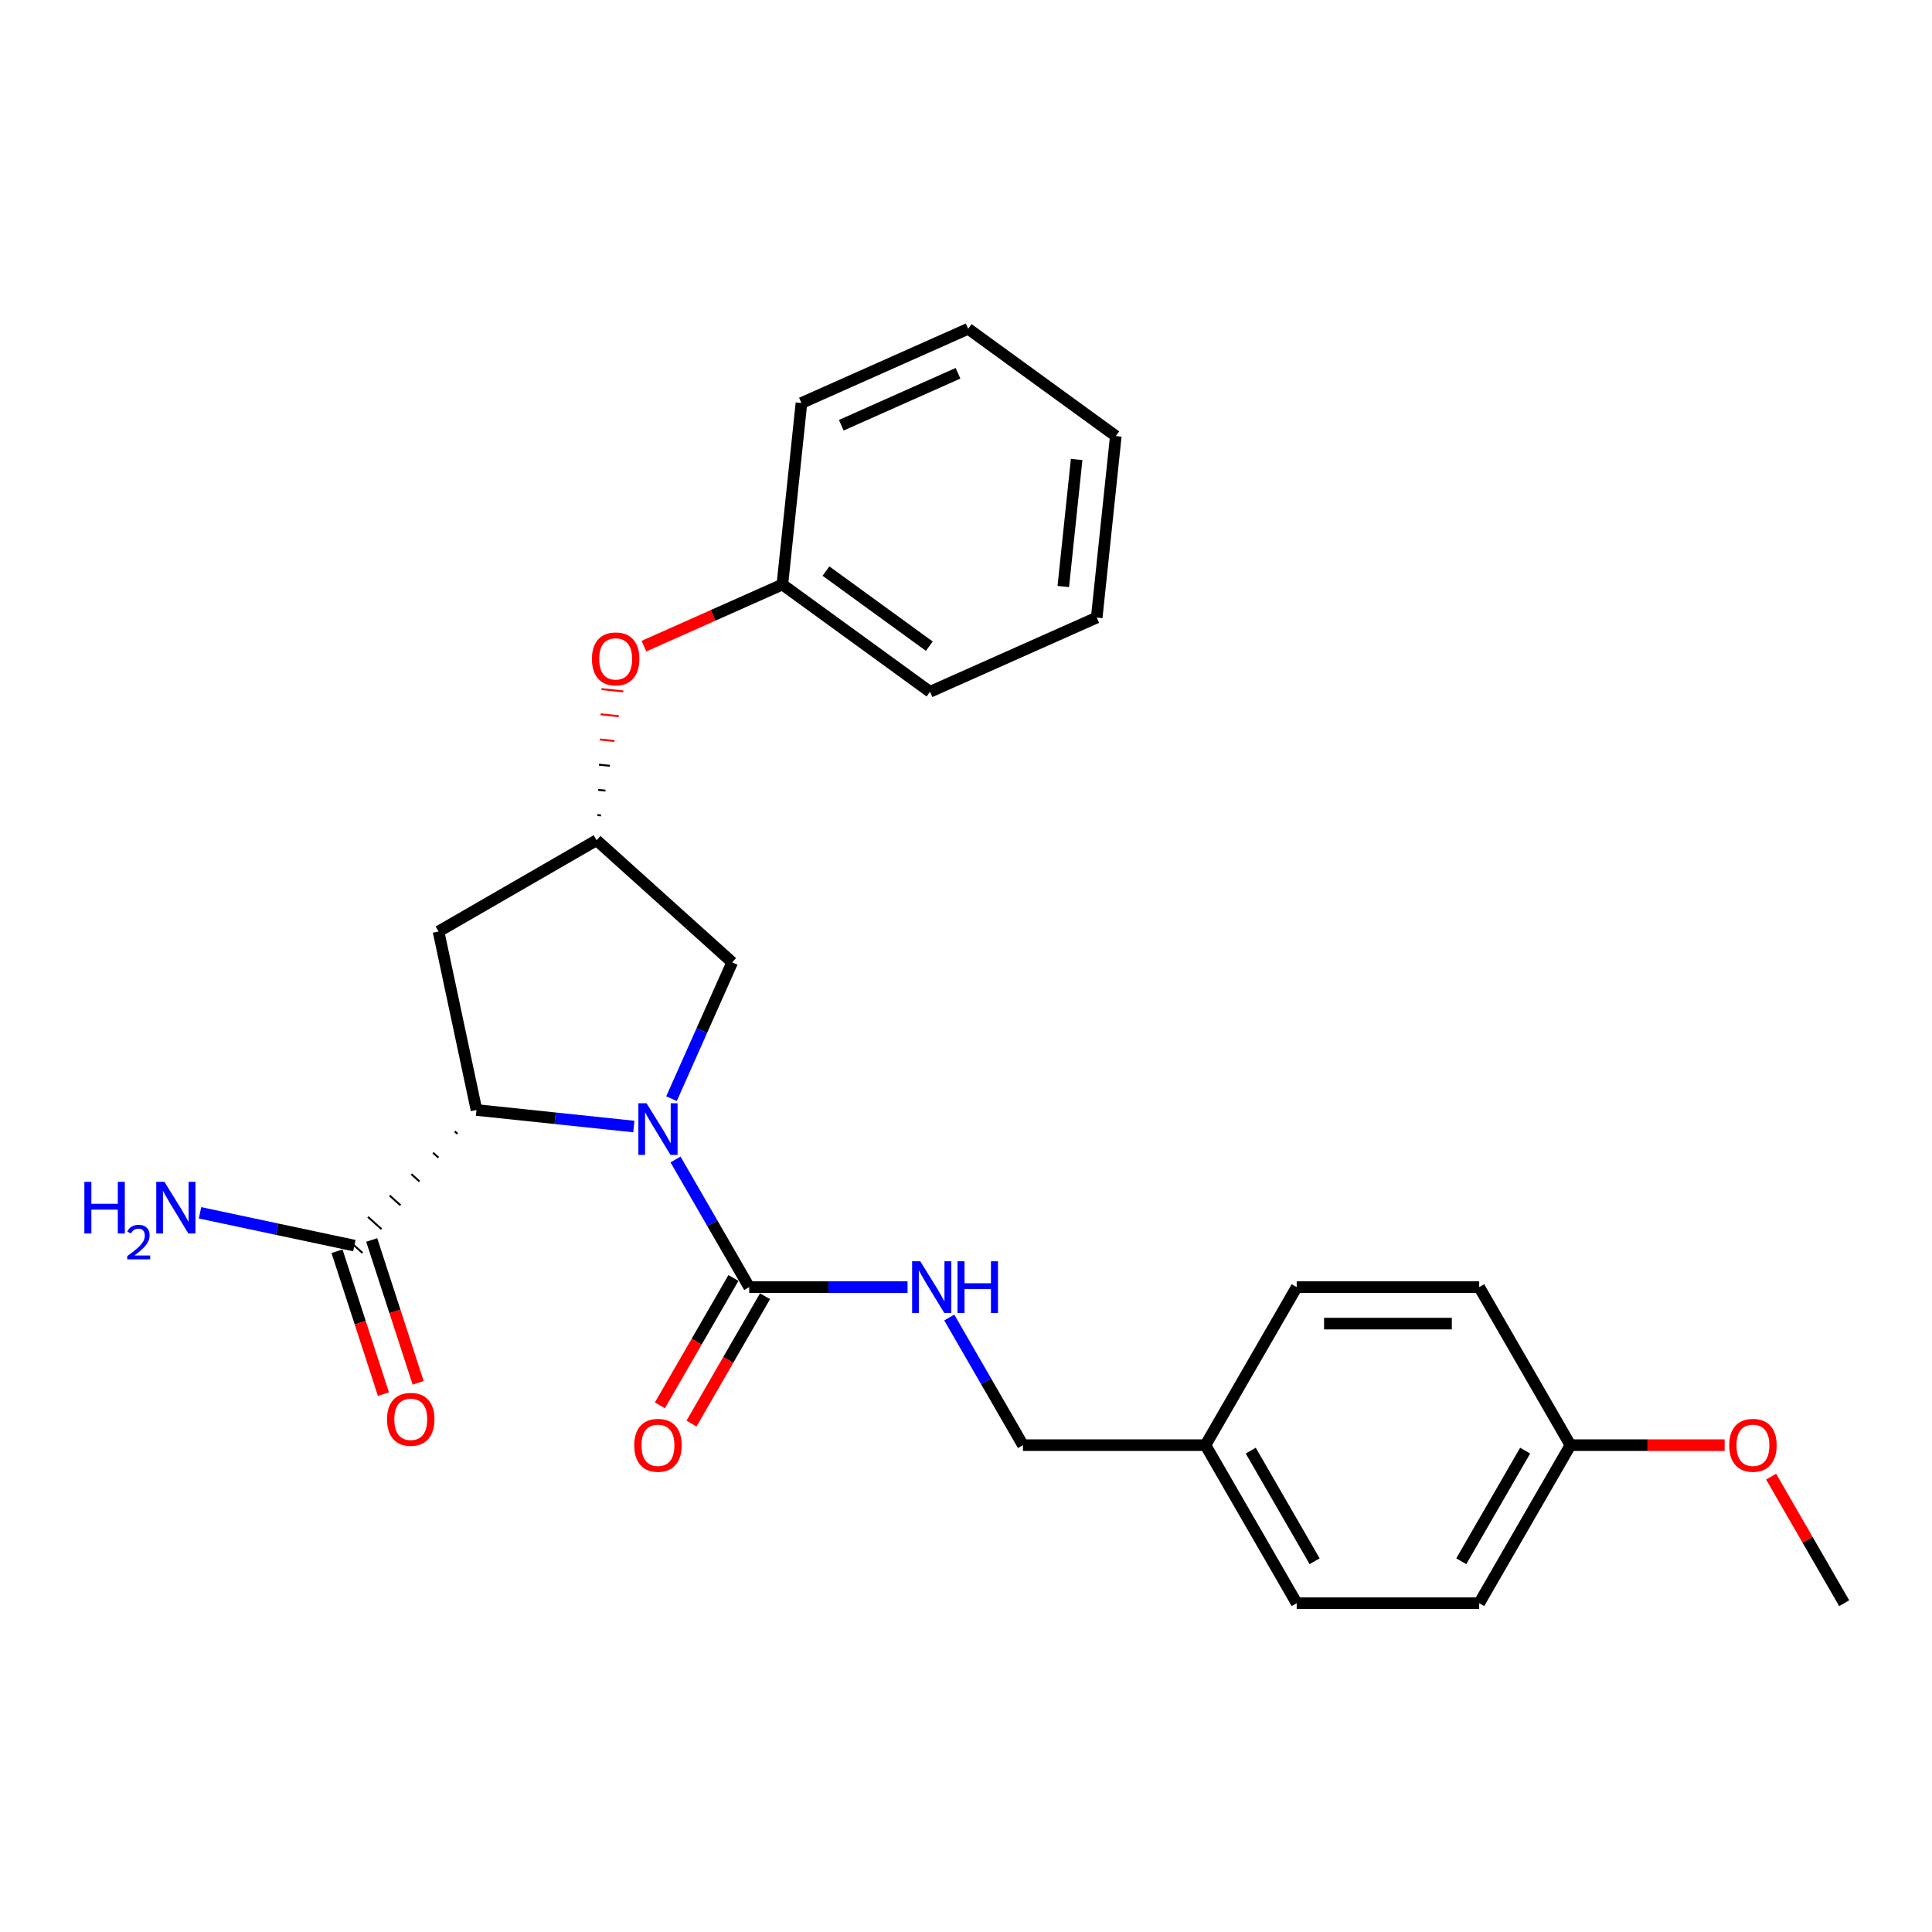 <?xml version='1.0' encoding='iso-8859-1'?>
<svg version='1.1' baseProfile='full'
              xmlns='http://www.w3.org/2000/svg'
                      xmlns:rdkit='http://www.rdkit.org/xml'
                      xmlns:xlink='http://www.w3.org/1999/xlink'
                  xml:space='preserve'
width='1000px' height='1000px' viewBox='0 0 1000 1000'>
<!-- END OF HEADER -->
<rect style='opacity:1.0;fill:#FFFFFF;stroke:none' width='1000' height='1000' x='0' y='0'> </rect>
<path class='bond-0' d='M 349.651,600.141 L 368.722,633.174' style='fill:none;fill-rule:evenodd;stroke:#0000FF;stroke-width:6px;stroke-linecap:butt;stroke-linejoin:miter;stroke-opacity:1' />
<path class='bond-0' d='M 368.722,633.174 L 387.794,666.208' style='fill:none;fill-rule:evenodd;stroke:#000000;stroke-width:6px;stroke-linecap:butt;stroke-linejoin:miter;stroke-opacity:1' />
<path class='bond-1' d='M 328.059,583.09 L 287.341,578.81' style='fill:none;fill-rule:evenodd;stroke:#0000FF;stroke-width:6px;stroke-linecap:butt;stroke-linejoin:miter;stroke-opacity:1' />
<path class='bond-1' d='M 287.341,578.81 L 246.624,574.531' style='fill:none;fill-rule:evenodd;stroke:#000000;stroke-width:6px;stroke-linecap:butt;stroke-linejoin:miter;stroke-opacity:1' />
<path class='bond-4' d='M 347.571,568.667 L 363.278,533.39' style='fill:none;fill-rule:evenodd;stroke:#0000FF;stroke-width:6px;stroke-linecap:butt;stroke-linejoin:miter;stroke-opacity:1' />
<path class='bond-4' d='M 363.278,533.39 L 378.985,498.112' style='fill:none;fill-rule:evenodd;stroke:#000000;stroke-width:6px;stroke-linecap:butt;stroke-linejoin:miter;stroke-opacity:1' />
<path class='bond-5' d='M 387.794,666.208 L 428.77,666.208' style='fill:none;fill-rule:evenodd;stroke:#000000;stroke-width:6px;stroke-linecap:butt;stroke-linejoin:miter;stroke-opacity:1' />
<path class='bond-5' d='M 428.77,666.208 L 469.746,666.208' style='fill:none;fill-rule:evenodd;stroke:#0000FF;stroke-width:6px;stroke-linecap:butt;stroke-linejoin:miter;stroke-opacity:1' />
<path class='bond-7' d='M 379.614,661.485 L 360.586,694.443' style='fill:none;fill-rule:evenodd;stroke:#000000;stroke-width:6px;stroke-linecap:butt;stroke-linejoin:miter;stroke-opacity:1' />
<path class='bond-7' d='M 360.586,694.443 L 341.557,727.4' style='fill:none;fill-rule:evenodd;stroke:#FF0000;stroke-width:6px;stroke-linecap:butt;stroke-linejoin:miter;stroke-opacity:1' />
<path class='bond-7' d='M 395.975,670.931 L 376.946,703.888' style='fill:none;fill-rule:evenodd;stroke:#000000;stroke-width:6px;stroke-linecap:butt;stroke-linejoin:miter;stroke-opacity:1' />
<path class='bond-7' d='M 376.946,703.888 L 357.918,736.846' style='fill:none;fill-rule:evenodd;stroke:#FF0000;stroke-width:6px;stroke-linecap:butt;stroke-linejoin:miter;stroke-opacity:1' />
<path class='bond-2' d='M 235.388,585.598 L 236.792,586.862' style='fill:none;fill-rule:evenodd;stroke:#000000;stroke-width:1.0px;stroke-linecap:butt;stroke-linejoin:miter;stroke-opacity:1' />
<path class='bond-2' d='M 224.152,596.665 L 226.959,599.194' style='fill:none;fill-rule:evenodd;stroke:#000000;stroke-width:1.0px;stroke-linecap:butt;stroke-linejoin:miter;stroke-opacity:1' />
<path class='bond-2' d='M 212.915,607.733 L 217.127,611.525' style='fill:none;fill-rule:evenodd;stroke:#000000;stroke-width:1.0px;stroke-linecap:butt;stroke-linejoin:miter;stroke-opacity:1' />
<path class='bond-2' d='M 201.679,618.8 L 207.295,623.856' style='fill:none;fill-rule:evenodd;stroke:#000000;stroke-width:1.0px;stroke-linecap:butt;stroke-linejoin:miter;stroke-opacity:1' />
<path class='bond-2' d='M 190.443,629.867 L 197.463,636.188' style='fill:none;fill-rule:evenodd;stroke:#000000;stroke-width:1.0px;stroke-linecap:butt;stroke-linejoin:miter;stroke-opacity:1' />
<path class='bond-2' d='M 179.207,640.935 L 187.631,648.519' style='fill:none;fill-rule:evenodd;stroke:#000000;stroke-width:1.0px;stroke-linecap:butt;stroke-linejoin:miter;stroke-opacity:1' />
<path class='bond-3' d='M 246.624,574.531 L 226.985,482.136' style='fill:none;fill-rule:evenodd;stroke:#000000;stroke-width:6px;stroke-linecap:butt;stroke-linejoin:miter;stroke-opacity:1' />
<path class='bond-8' d='M 174.435,647.646 L 186.449,684.62' style='fill:none;fill-rule:evenodd;stroke:#000000;stroke-width:6px;stroke-linecap:butt;stroke-linejoin:miter;stroke-opacity:1' />
<path class='bond-8' d='M 186.449,684.62 L 198.462,721.593' style='fill:none;fill-rule:evenodd;stroke:#FF0000;stroke-width:6px;stroke-linecap:butt;stroke-linejoin:miter;stroke-opacity:1' />
<path class='bond-8' d='M 192.402,641.808 L 204.416,678.782' style='fill:none;fill-rule:evenodd;stroke:#000000;stroke-width:6px;stroke-linecap:butt;stroke-linejoin:miter;stroke-opacity:1' />
<path class='bond-8' d='M 204.416,678.782 L 216.429,715.756' style='fill:none;fill-rule:evenodd;stroke:#FF0000;stroke-width:6px;stroke-linecap:butt;stroke-linejoin:miter;stroke-opacity:1' />
<path class='bond-10' d='M 183.419,644.727 L 143.475,636.237' style='fill:none;fill-rule:evenodd;stroke:#000000;stroke-width:6px;stroke-linecap:butt;stroke-linejoin:miter;stroke-opacity:1' />
<path class='bond-10' d='M 143.475,636.237 L 103.531,627.746' style='fill:none;fill-rule:evenodd;stroke:#0000FF;stroke-width:6px;stroke-linecap:butt;stroke-linejoin:miter;stroke-opacity:1' />
<path class='bond-26' d='M 226.985,482.136 L 308.788,434.907' style='fill:none;fill-rule:evenodd;stroke:#000000;stroke-width:6px;stroke-linecap:butt;stroke-linejoin:miter;stroke-opacity:1' />
<path class='bond-6' d='M 378.985,498.112 L 308.788,434.907' style='fill:none;fill-rule:evenodd;stroke:#000000;stroke-width:6px;stroke-linecap:butt;stroke-linejoin:miter;stroke-opacity:1' />
<path class='bond-11' d='M 491.338,681.945 L 510.41,714.978' style='fill:none;fill-rule:evenodd;stroke:#0000FF;stroke-width:6px;stroke-linecap:butt;stroke-linejoin:miter;stroke-opacity:1' />
<path class='bond-11' d='M 510.41,714.978 L 529.482,748.011' style='fill:none;fill-rule:evenodd;stroke:#000000;stroke-width:6px;stroke-linecap:butt;stroke-linejoin:miter;stroke-opacity:1' />
<path class='bond-9' d='M 311.088,422.066 L 309.209,421.869' style='fill:none;fill-rule:evenodd;stroke:#000000;stroke-width:1.0px;stroke-linecap:butt;stroke-linejoin:miter;stroke-opacity:1' />
<path class='bond-9' d='M 313.387,409.225 L 309.63,408.83' style='fill:none;fill-rule:evenodd;stroke:#000000;stroke-width:1.0px;stroke-linecap:butt;stroke-linejoin:miter;stroke-opacity:1' />
<path class='bond-9' d='M 315.687,396.384 L 310.05,395.792' style='fill:none;fill-rule:evenodd;stroke:#000000;stroke-width:1.0px;stroke-linecap:butt;stroke-linejoin:miter;stroke-opacity:1' />
<path class='bond-9' d='M 317.986,383.544 L 310.471,382.754' style='fill:none;fill-rule:evenodd;stroke:#FF0000;stroke-width:1.0px;stroke-linecap:butt;stroke-linejoin:miter;stroke-opacity:1' />
<path class='bond-9' d='M 320.285,370.703 L 310.891,369.715' style='fill:none;fill-rule:evenodd;stroke:#FF0000;stroke-width:1.0px;stroke-linecap:butt;stroke-linejoin:miter;stroke-opacity:1' />
<path class='bond-9' d='M 322.585,357.862 L 311.312,356.677' style='fill:none;fill-rule:evenodd;stroke:#FF0000;stroke-width:1.0px;stroke-linecap:butt;stroke-linejoin:miter;stroke-opacity:1' />
<path class='bond-14' d='M 333.303,334.447 L 369.129,318.497' style='fill:none;fill-rule:evenodd;stroke:#FF0000;stroke-width:6px;stroke-linecap:butt;stroke-linejoin:miter;stroke-opacity:1' />
<path class='bond-14' d='M 369.129,318.497 L 404.954,302.546' style='fill:none;fill-rule:evenodd;stroke:#000000;stroke-width:6px;stroke-linecap:butt;stroke-linejoin:miter;stroke-opacity:1' />
<path class='bond-12' d='M 529.482,748.011 L 623.941,748.011' style='fill:none;fill-rule:evenodd;stroke:#000000;stroke-width:6px;stroke-linecap:butt;stroke-linejoin:miter;stroke-opacity:1' />
<path class='bond-15' d='M 623.941,748.011 L 671.17,666.208' style='fill:none;fill-rule:evenodd;stroke:#000000;stroke-width:6px;stroke-linecap:butt;stroke-linejoin:miter;stroke-opacity:1' />
<path class='bond-16' d='M 623.941,748.011 L 671.17,829.815' style='fill:none;fill-rule:evenodd;stroke:#000000;stroke-width:6px;stroke-linecap:butt;stroke-linejoin:miter;stroke-opacity:1' />
<path class='bond-16' d='M 647.386,750.836 L 680.446,808.098' style='fill:none;fill-rule:evenodd;stroke:#000000;stroke-width:6px;stroke-linecap:butt;stroke-linejoin:miter;stroke-opacity:1' />
<path class='bond-13' d='M 812.858,748.011 L 765.628,829.815' style='fill:none;fill-rule:evenodd;stroke:#000000;stroke-width:6px;stroke-linecap:butt;stroke-linejoin:miter;stroke-opacity:1' />
<path class='bond-13' d='M 789.413,750.836 L 756.352,808.098' style='fill:none;fill-rule:evenodd;stroke:#000000;stroke-width:6px;stroke-linecap:butt;stroke-linejoin:miter;stroke-opacity:1' />
<path class='bond-19' d='M 812.858,748.011 L 852.766,748.011' style='fill:none;fill-rule:evenodd;stroke:#000000;stroke-width:6px;stroke-linecap:butt;stroke-linejoin:miter;stroke-opacity:1' />
<path class='bond-19' d='M 852.766,748.011 L 892.675,748.011' style='fill:none;fill-rule:evenodd;stroke:#FF0000;stroke-width:6px;stroke-linecap:butt;stroke-linejoin:miter;stroke-opacity:1' />
<path class='bond-27' d='M 812.858,748.011 L 765.628,666.208' style='fill:none;fill-rule:evenodd;stroke:#000000;stroke-width:6px;stroke-linecap:butt;stroke-linejoin:miter;stroke-opacity:1' />
<path class='bond-20' d='M 404.954,302.546 L 481.373,358.067' style='fill:none;fill-rule:evenodd;stroke:#000000;stroke-width:6px;stroke-linecap:butt;stroke-linejoin:miter;stroke-opacity:1' />
<path class='bond-20' d='M 427.521,295.591 L 481.014,334.456' style='fill:none;fill-rule:evenodd;stroke:#000000;stroke-width:6px;stroke-linecap:butt;stroke-linejoin:miter;stroke-opacity:1' />
<path class='bond-21' d='M 404.954,302.546 L 414.828,208.605' style='fill:none;fill-rule:evenodd;stroke:#000000;stroke-width:6px;stroke-linecap:butt;stroke-linejoin:miter;stroke-opacity:1' />
<path class='bond-17' d='M 671.17,666.208 L 765.628,666.208' style='fill:none;fill-rule:evenodd;stroke:#000000;stroke-width:6px;stroke-linecap:butt;stroke-linejoin:miter;stroke-opacity:1' />
<path class='bond-17' d='M 685.339,685.099 L 751.46,685.099' style='fill:none;fill-rule:evenodd;stroke:#000000;stroke-width:6px;stroke-linecap:butt;stroke-linejoin:miter;stroke-opacity:1' />
<path class='bond-18' d='M 671.17,829.815 L 765.628,829.815' style='fill:none;fill-rule:evenodd;stroke:#000000;stroke-width:6px;stroke-linecap:butt;stroke-linejoin:miter;stroke-opacity:1' />
<path class='bond-22' d='M 916.729,764.315 L 935.637,797.065' style='fill:none;fill-rule:evenodd;stroke:#FF0000;stroke-width:6px;stroke-linecap:butt;stroke-linejoin:miter;stroke-opacity:1' />
<path class='bond-22' d='M 935.637,797.065 L 954.545,829.815' style='fill:none;fill-rule:evenodd;stroke:#000000;stroke-width:6px;stroke-linecap:butt;stroke-linejoin:miter;stroke-opacity:1' />
<path class='bond-23' d='M 481.373,358.067 L 567.665,319.648' style='fill:none;fill-rule:evenodd;stroke:#000000;stroke-width:6px;stroke-linecap:butt;stroke-linejoin:miter;stroke-opacity:1' />
<path class='bond-24' d='M 414.828,208.605 L 501.12,170.185' style='fill:none;fill-rule:evenodd;stroke:#000000;stroke-width:6px;stroke-linecap:butt;stroke-linejoin:miter;stroke-opacity:1' />
<path class='bond-24' d='M 435.455,220.101 L 495.86,193.207' style='fill:none;fill-rule:evenodd;stroke:#000000;stroke-width:6px;stroke-linecap:butt;stroke-linejoin:miter;stroke-opacity:1' />
<path class='bond-28' d='M 567.665,319.648 L 577.538,225.707' style='fill:none;fill-rule:evenodd;stroke:#000000;stroke-width:6px;stroke-linecap:butt;stroke-linejoin:miter;stroke-opacity:1' />
<path class='bond-28' d='M 550.358,303.582 L 557.269,237.823' style='fill:none;fill-rule:evenodd;stroke:#000000;stroke-width:6px;stroke-linecap:butt;stroke-linejoin:miter;stroke-opacity:1' />
<path class='bond-25' d='M 501.12,170.185 L 577.538,225.707' style='fill:none;fill-rule:evenodd;stroke:#000000;stroke-width:6px;stroke-linecap:butt;stroke-linejoin:miter;stroke-opacity:1' />
<path  class='atom-0' d='M 334.652 571.029
L 343.418 585.198
Q 344.287 586.596, 345.685 589.127
Q 347.083 591.659, 347.158 591.81
L 347.158 571.029
L 350.71 571.029
L 350.71 597.78
L 347.045 597.78
L 337.637 582.288
Q 336.541 580.475, 335.37 578.397
Q 334.236 576.319, 333.896 575.676
L 333.896 597.78
L 330.42 597.78
L 330.42 571.029
L 334.652 571.029
' fill='#0000FF'/>
<path  class='atom-6' d='M 476.34 652.832
L 485.105 667.001
Q 485.974 668.399, 487.372 670.931
Q 488.77 673.462, 488.846 673.613
L 488.846 652.832
L 492.398 652.832
L 492.398 679.583
L 488.733 679.583
L 479.325 664.092
Q 478.229 662.278, 477.058 660.2
Q 475.924 658.122, 475.584 657.48
L 475.584 679.583
L 472.108 679.583
L 472.108 652.832
L 476.34 652.832
' fill='#0000FF'/>
<path  class='atom-6' d='M 495.609 652.832
L 499.236 652.832
L 499.236 664.205
L 512.914 664.205
L 512.914 652.832
L 516.541 652.832
L 516.541 679.583
L 512.914 679.583
L 512.914 667.228
L 499.236 667.228
L 499.236 679.583
L 495.609 679.583
L 495.609 652.832
' fill='#0000FF'/>
<path  class='atom-8' d='M 328.285 748.087
Q 328.285 741.664, 331.459 738.074
Q 334.633 734.485, 340.565 734.485
Q 346.497 734.485, 349.671 738.074
Q 352.845 741.664, 352.845 748.087
Q 352.845 754.586, 349.633 758.288
Q 346.421 761.953, 340.565 761.953
Q 334.671 761.953, 331.459 758.288
Q 328.285 754.623, 328.285 748.087
M 340.565 758.931
Q 344.646 758.931, 346.837 756.21
Q 349.066 753.452, 349.066 748.087
Q 349.066 742.835, 346.837 740.19
Q 344.646 737.507, 340.565 737.507
Q 336.484 737.507, 334.255 740.152
Q 332.064 742.797, 332.064 748.087
Q 332.064 753.49, 334.255 756.21
Q 336.484 758.931, 340.565 758.931
' fill='#FF0000'/>
<path  class='atom-9' d='M 200.328 734.638
Q 200.328 728.215, 203.502 724.625
Q 206.676 721.036, 212.608 721.036
Q 218.54 721.036, 221.714 724.625
Q 224.888 728.215, 224.888 734.638
Q 224.888 741.137, 221.676 744.839
Q 218.464 748.504, 212.608 748.504
Q 206.714 748.504, 203.502 744.839
Q 200.328 741.175, 200.328 734.638
M 212.608 745.482
Q 216.689 745.482, 218.88 742.761
Q 221.109 740.003, 221.109 734.638
Q 221.109 729.386, 218.88 726.741
Q 216.689 724.059, 212.608 724.059
Q 208.527 724.059, 206.298 726.703
Q 204.107 729.348, 204.107 734.638
Q 204.107 740.041, 206.298 742.761
Q 208.527 745.482, 212.608 745.482
' fill='#FF0000'/>
<path  class='atom-10' d='M 306.382 341.041
Q 306.382 334.618, 309.556 331.029
Q 312.73 327.439, 318.662 327.439
Q 324.594 327.439, 327.768 331.029
Q 330.942 334.618, 330.942 341.041
Q 330.942 347.54, 327.73 351.243
Q 324.518 354.908, 318.662 354.908
Q 312.768 354.908, 309.556 351.243
Q 306.382 347.578, 306.382 341.041
M 318.662 351.885
Q 322.743 351.885, 324.934 349.165
Q 327.163 346.407, 327.163 341.041
Q 327.163 335.79, 324.934 333.145
Q 322.743 330.462, 318.662 330.462
Q 314.581 330.462, 312.352 333.107
Q 310.161 335.752, 310.161 341.041
Q 310.161 346.444, 312.352 349.165
Q 314.581 351.885, 318.662 351.885
' fill='#FF0000'/>
<path  class='atom-11' d='M 43.67 611.713
L 47.297 611.713
L 47.297 623.085
L 60.974 623.085
L 60.974 611.713
L 64.602 611.713
L 64.602 638.463
L 60.974 638.463
L 60.974 626.108
L 47.297 626.108
L 47.297 638.463
L 43.67 638.463
L 43.67 611.713
' fill='#0000FF'/>
<path  class='atom-11' d='M 65.898 637.525
Q 66.547 635.854, 68.093 634.931
Q 69.639 633.984, 71.784 633.984
Q 74.452 633.984, 75.948 635.43
Q 77.444 636.876, 77.444 639.445
Q 77.444 642.063, 75.499 644.507
Q 73.579 646.951, 69.589 649.844
L 77.743 649.844
L 77.743 651.839
L 65.849 651.839
L 65.849 650.168
Q 69.14 647.824, 71.085 646.078
Q 73.055 644.333, 74.003 642.762
Q 74.951 641.19, 74.951 639.57
Q 74.951 637.874, 74.103 636.926
Q 73.255 635.979, 71.784 635.979
Q 70.362 635.979, 69.415 636.552
Q 68.467 637.126, 67.794 638.398
L 65.898 637.525
' fill='#0000FF'/>
<path  class='atom-11' d='M 85.111 611.713
L 93.877 625.881
Q 94.746 627.279, 96.144 629.811
Q 97.542 632.342, 97.618 632.494
L 97.618 611.713
L 101.169 611.713
L 101.169 638.463
L 97.504 638.463
L 88.096 622.972
Q 87 621.158, 85.829 619.08
Q 84.696 617.002, 84.356 616.36
L 84.356 638.463
L 80.879 638.463
L 80.879 611.713
L 85.111 611.713
' fill='#0000FF'/>
<path  class='atom-20' d='M 895.037 748.087
Q 895.037 741.664, 898.21 738.074
Q 901.384 734.485, 907.316 734.485
Q 913.248 734.485, 916.422 738.074
Q 919.596 741.664, 919.596 748.087
Q 919.596 754.586, 916.384 758.288
Q 913.173 761.953, 907.316 761.953
Q 901.422 761.953, 898.21 758.288
Q 895.037 754.623, 895.037 748.087
M 907.316 758.931
Q 911.397 758.931, 913.588 756.21
Q 915.817 753.452, 915.817 748.087
Q 915.817 742.835, 913.588 740.19
Q 911.397 737.507, 907.316 737.507
Q 903.236 737.507, 901.006 740.152
Q 898.815 742.797, 898.815 748.087
Q 898.815 753.49, 901.006 756.21
Q 903.236 758.931, 907.316 758.931
' fill='#FF0000'/>
</svg>
